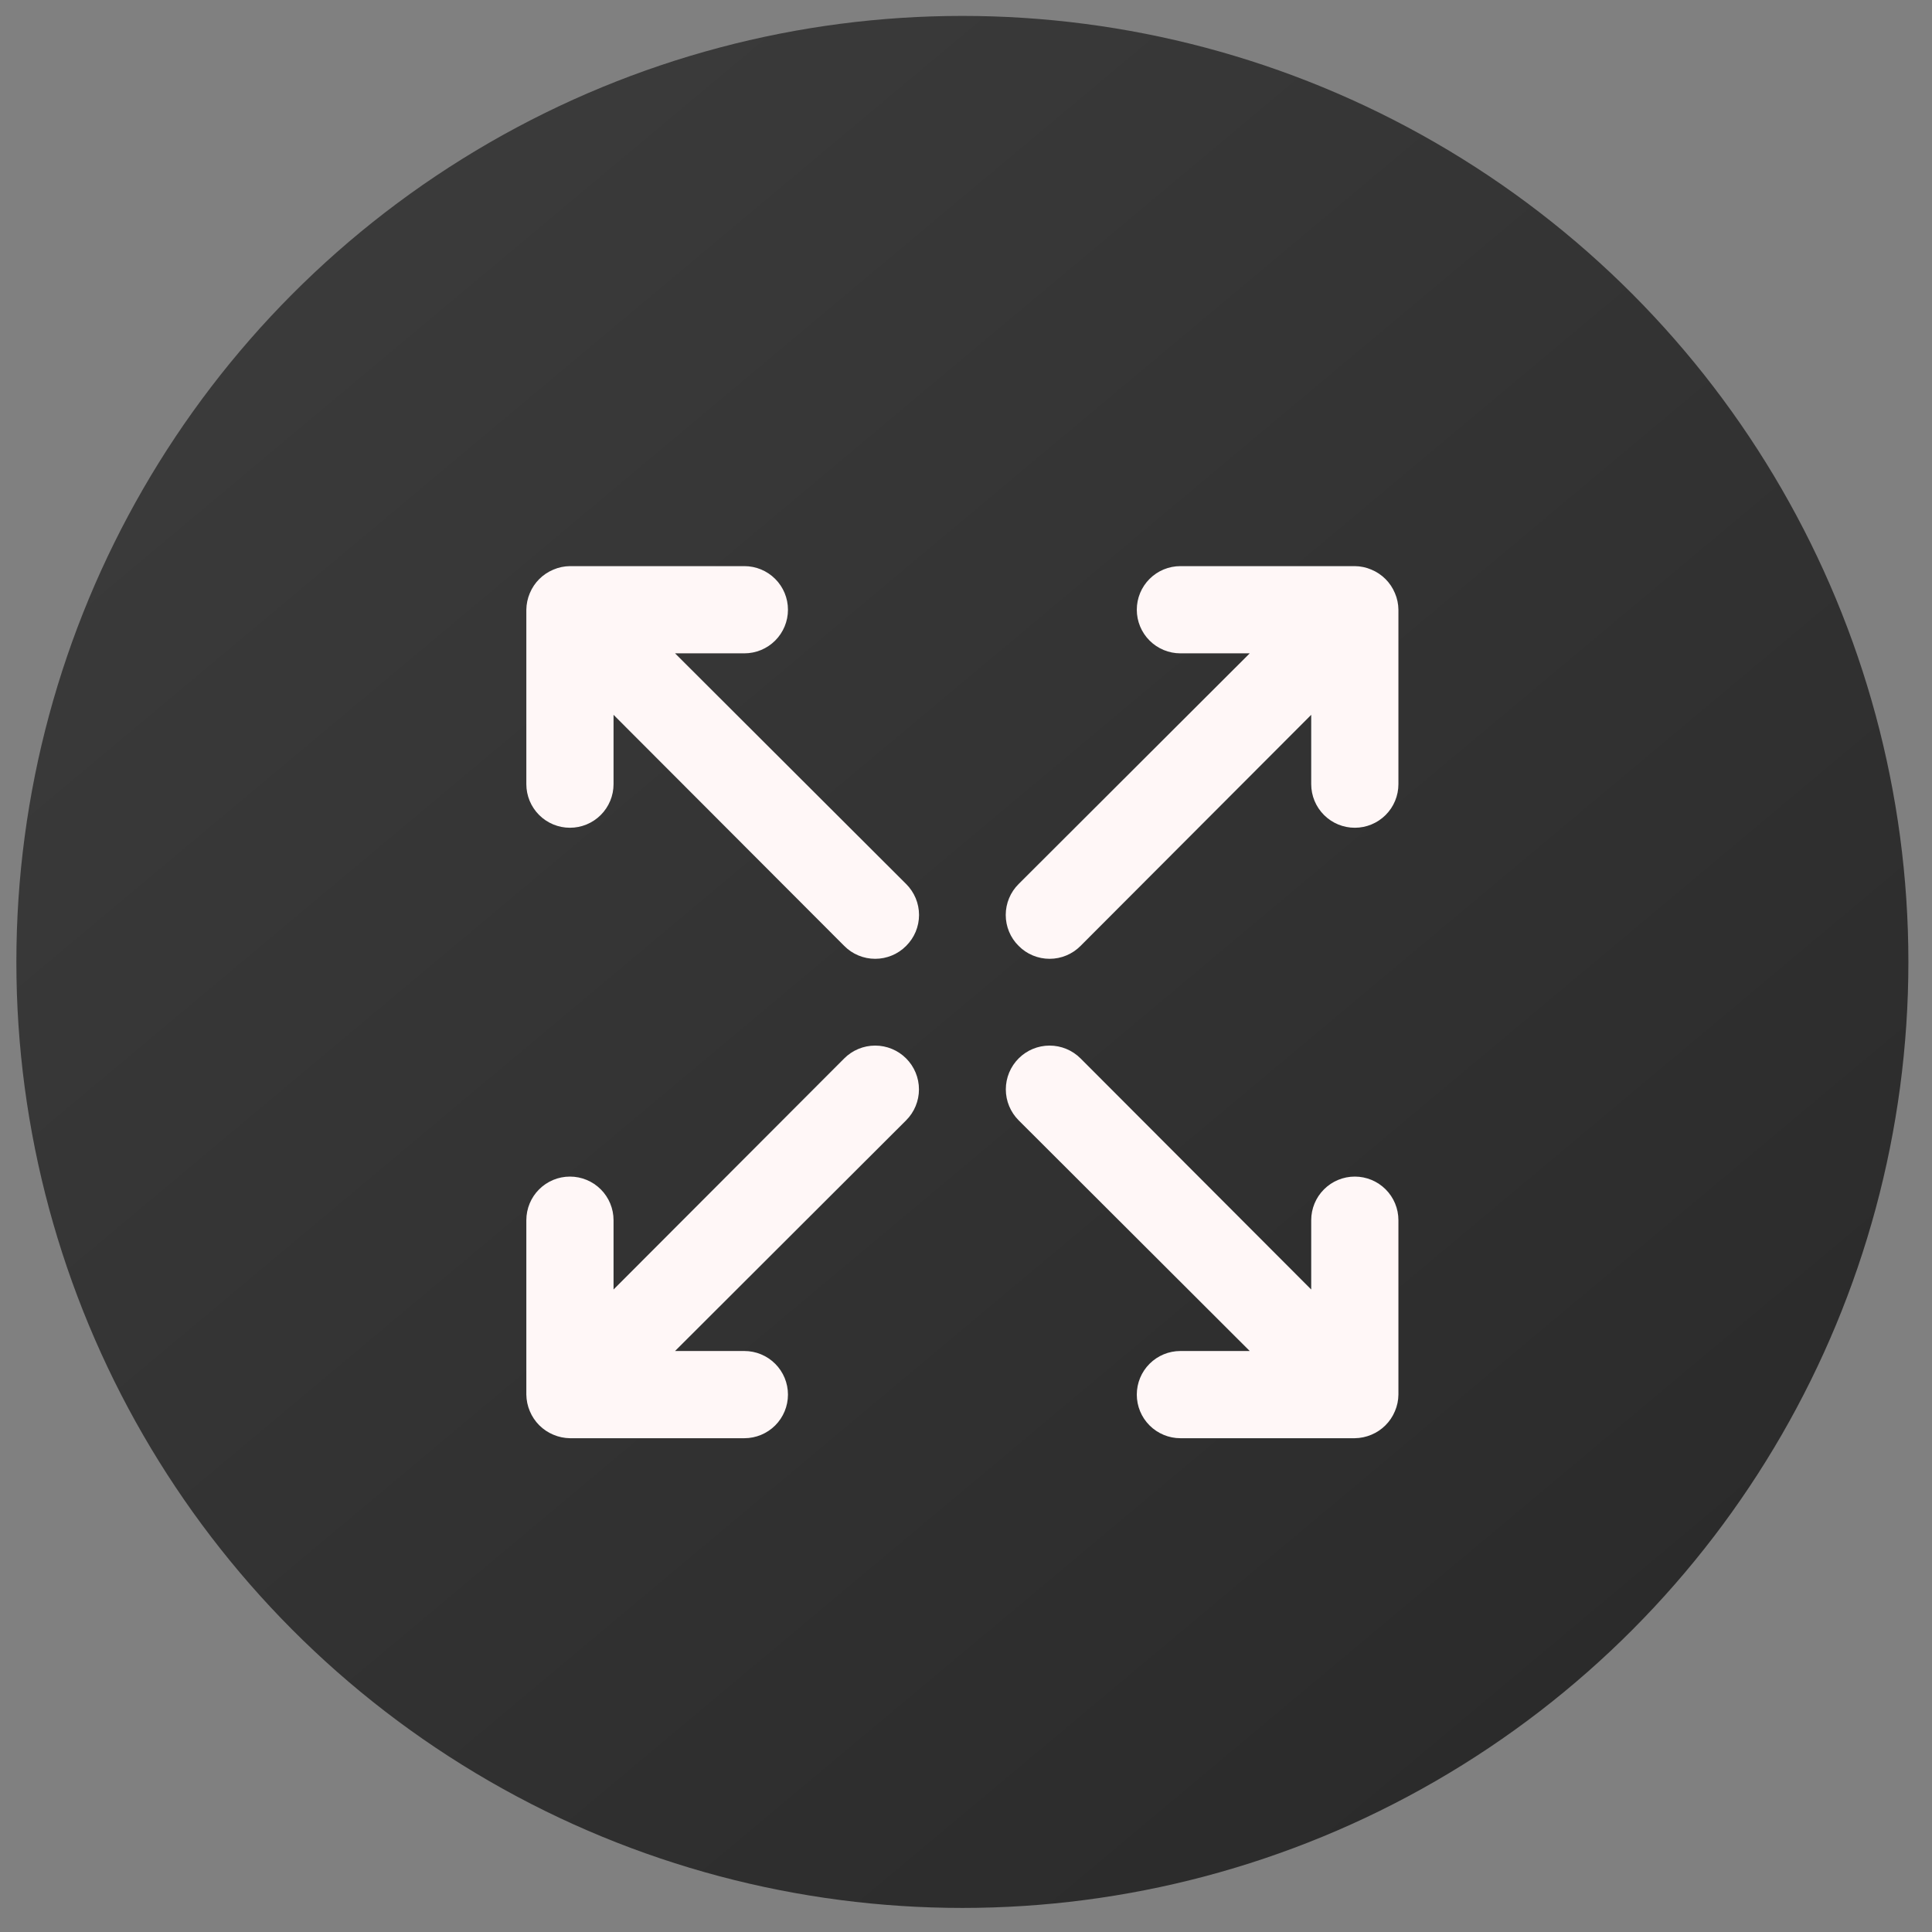 <svg xmlns="http://www.w3.org/2000/svg" width="72" height="72" viewBox="0 0 72 72" fill="none"><rect x="0" y="0" width="72" height="72" fill="#808080" stroke="none"/><circle cx="35.865" cy="35.848" r="35.255" fill="url(#paint0_linear_80_694)"></circle><path d="M31.462 39.444L22.865 48.056V45.473C22.865 45.042 22.694 44.628 22.389 44.324C22.084 44.019 21.671 43.848 21.24 43.848C20.809 43.848 20.396 44.019 20.091 44.324C19.786 44.628 19.615 45.042 19.615 45.473V51.973C19.618 52.185 19.662 52.395 19.745 52.59C19.91 52.987 20.226 53.303 20.623 53.468C20.818 53.551 21.028 53.595 21.24 53.598H27.74C28.171 53.598 28.584 53.426 28.889 53.122C29.194 52.817 29.365 52.404 29.365 51.973C29.365 51.542 29.194 51.128 28.889 50.824C28.584 50.519 28.171 50.348 27.74 50.348H25.157L33.769 41.751C34.075 41.445 34.247 41.03 34.247 40.598C34.247 40.165 34.075 39.75 33.769 39.444C33.463 39.138 33.048 38.966 32.615 38.966C32.182 38.966 31.767 39.138 31.462 39.444ZM25.157 24.348H27.74C28.171 24.348 28.584 24.177 28.889 23.872C29.194 23.567 29.365 23.154 29.365 22.723C29.365 22.292 29.194 21.878 28.889 21.574C28.584 21.269 28.171 21.098 27.74 21.098H21.24C21.028 21.1 20.818 21.144 20.623 21.228C20.226 21.393 19.91 21.708 19.745 22.105C19.662 22.3 19.618 22.51 19.615 22.723V29.223C19.615 29.654 19.786 30.067 20.091 30.372C20.396 30.677 20.809 30.848 21.24 30.848C21.671 30.848 22.084 30.677 22.389 30.372C22.694 30.067 22.865 29.654 22.865 29.223V26.639L31.462 35.251C31.613 35.404 31.792 35.525 31.99 35.607C32.188 35.69 32.401 35.732 32.615 35.732C32.83 35.732 33.042 35.69 33.24 35.607C33.438 35.525 33.618 35.404 33.769 35.251C33.921 35.1 34.042 34.921 34.125 34.723C34.207 34.525 34.25 34.312 34.25 34.098C34.25 33.883 34.207 33.671 34.125 33.473C34.042 33.275 33.921 33.095 33.769 32.944L25.157 24.348ZM50.49 43.848C50.059 43.848 49.646 44.019 49.341 44.324C49.036 44.628 48.865 45.042 48.865 45.473V48.056L40.269 39.444C39.963 39.138 39.548 38.966 39.115 38.966C38.682 38.966 38.267 39.138 37.962 39.444C37.656 39.75 37.484 40.165 37.484 40.598C37.484 41.03 37.656 41.445 37.962 41.751L46.574 50.348H43.99C43.559 50.348 43.146 50.519 42.841 50.824C42.536 51.128 42.365 51.542 42.365 51.973C42.365 52.404 42.536 52.817 42.841 53.122C43.146 53.426 43.559 53.598 43.99 53.598H50.49C50.703 53.595 50.912 53.551 51.108 53.468C51.505 53.303 51.82 52.987 51.985 52.59C52.069 52.395 52.113 52.185 52.115 51.973V45.473C52.115 45.042 51.944 44.628 51.639 44.324C51.334 44.019 50.921 43.848 50.49 43.848ZM51.985 22.105C51.82 21.708 51.505 21.393 51.108 21.228C50.912 21.144 50.703 21.1 50.49 21.098H43.99C43.559 21.098 43.146 21.269 42.841 21.574C42.536 21.878 42.365 22.292 42.365 22.723C42.365 23.154 42.536 23.567 42.841 23.872C43.146 24.177 43.559 24.348 43.99 24.348H46.574L37.962 32.944C37.809 33.095 37.688 33.275 37.606 33.473C37.523 33.671 37.481 33.883 37.481 34.098C37.481 34.312 37.523 34.525 37.606 34.723C37.688 34.921 37.809 35.1 37.962 35.251C38.113 35.404 38.292 35.525 38.49 35.607C38.688 35.69 38.901 35.732 39.115 35.732C39.33 35.732 39.542 35.69 39.74 35.607C39.938 35.525 40.118 35.404 40.269 35.251L48.865 26.639V29.223C48.865 29.654 49.036 30.067 49.341 30.372C49.646 30.677 50.059 30.848 50.49 30.848C50.921 30.848 51.334 30.677 51.639 30.372C51.944 30.067 52.115 29.654 52.115 29.223V22.723C52.113 22.51 52.069 22.3 51.985 22.105Z" fill="#FFF7F7"></path><defs><linearGradient id="paint0_linear_80_694" x1="12.629" y1="5.704" x2="86.786" y2="94.313" gradientUnits="userSpaceOnUse"><stop stop-color="#3B3B3B"></stop><stop offset="1" stop-color="#222222"></stop></linearGradient></defs></svg>